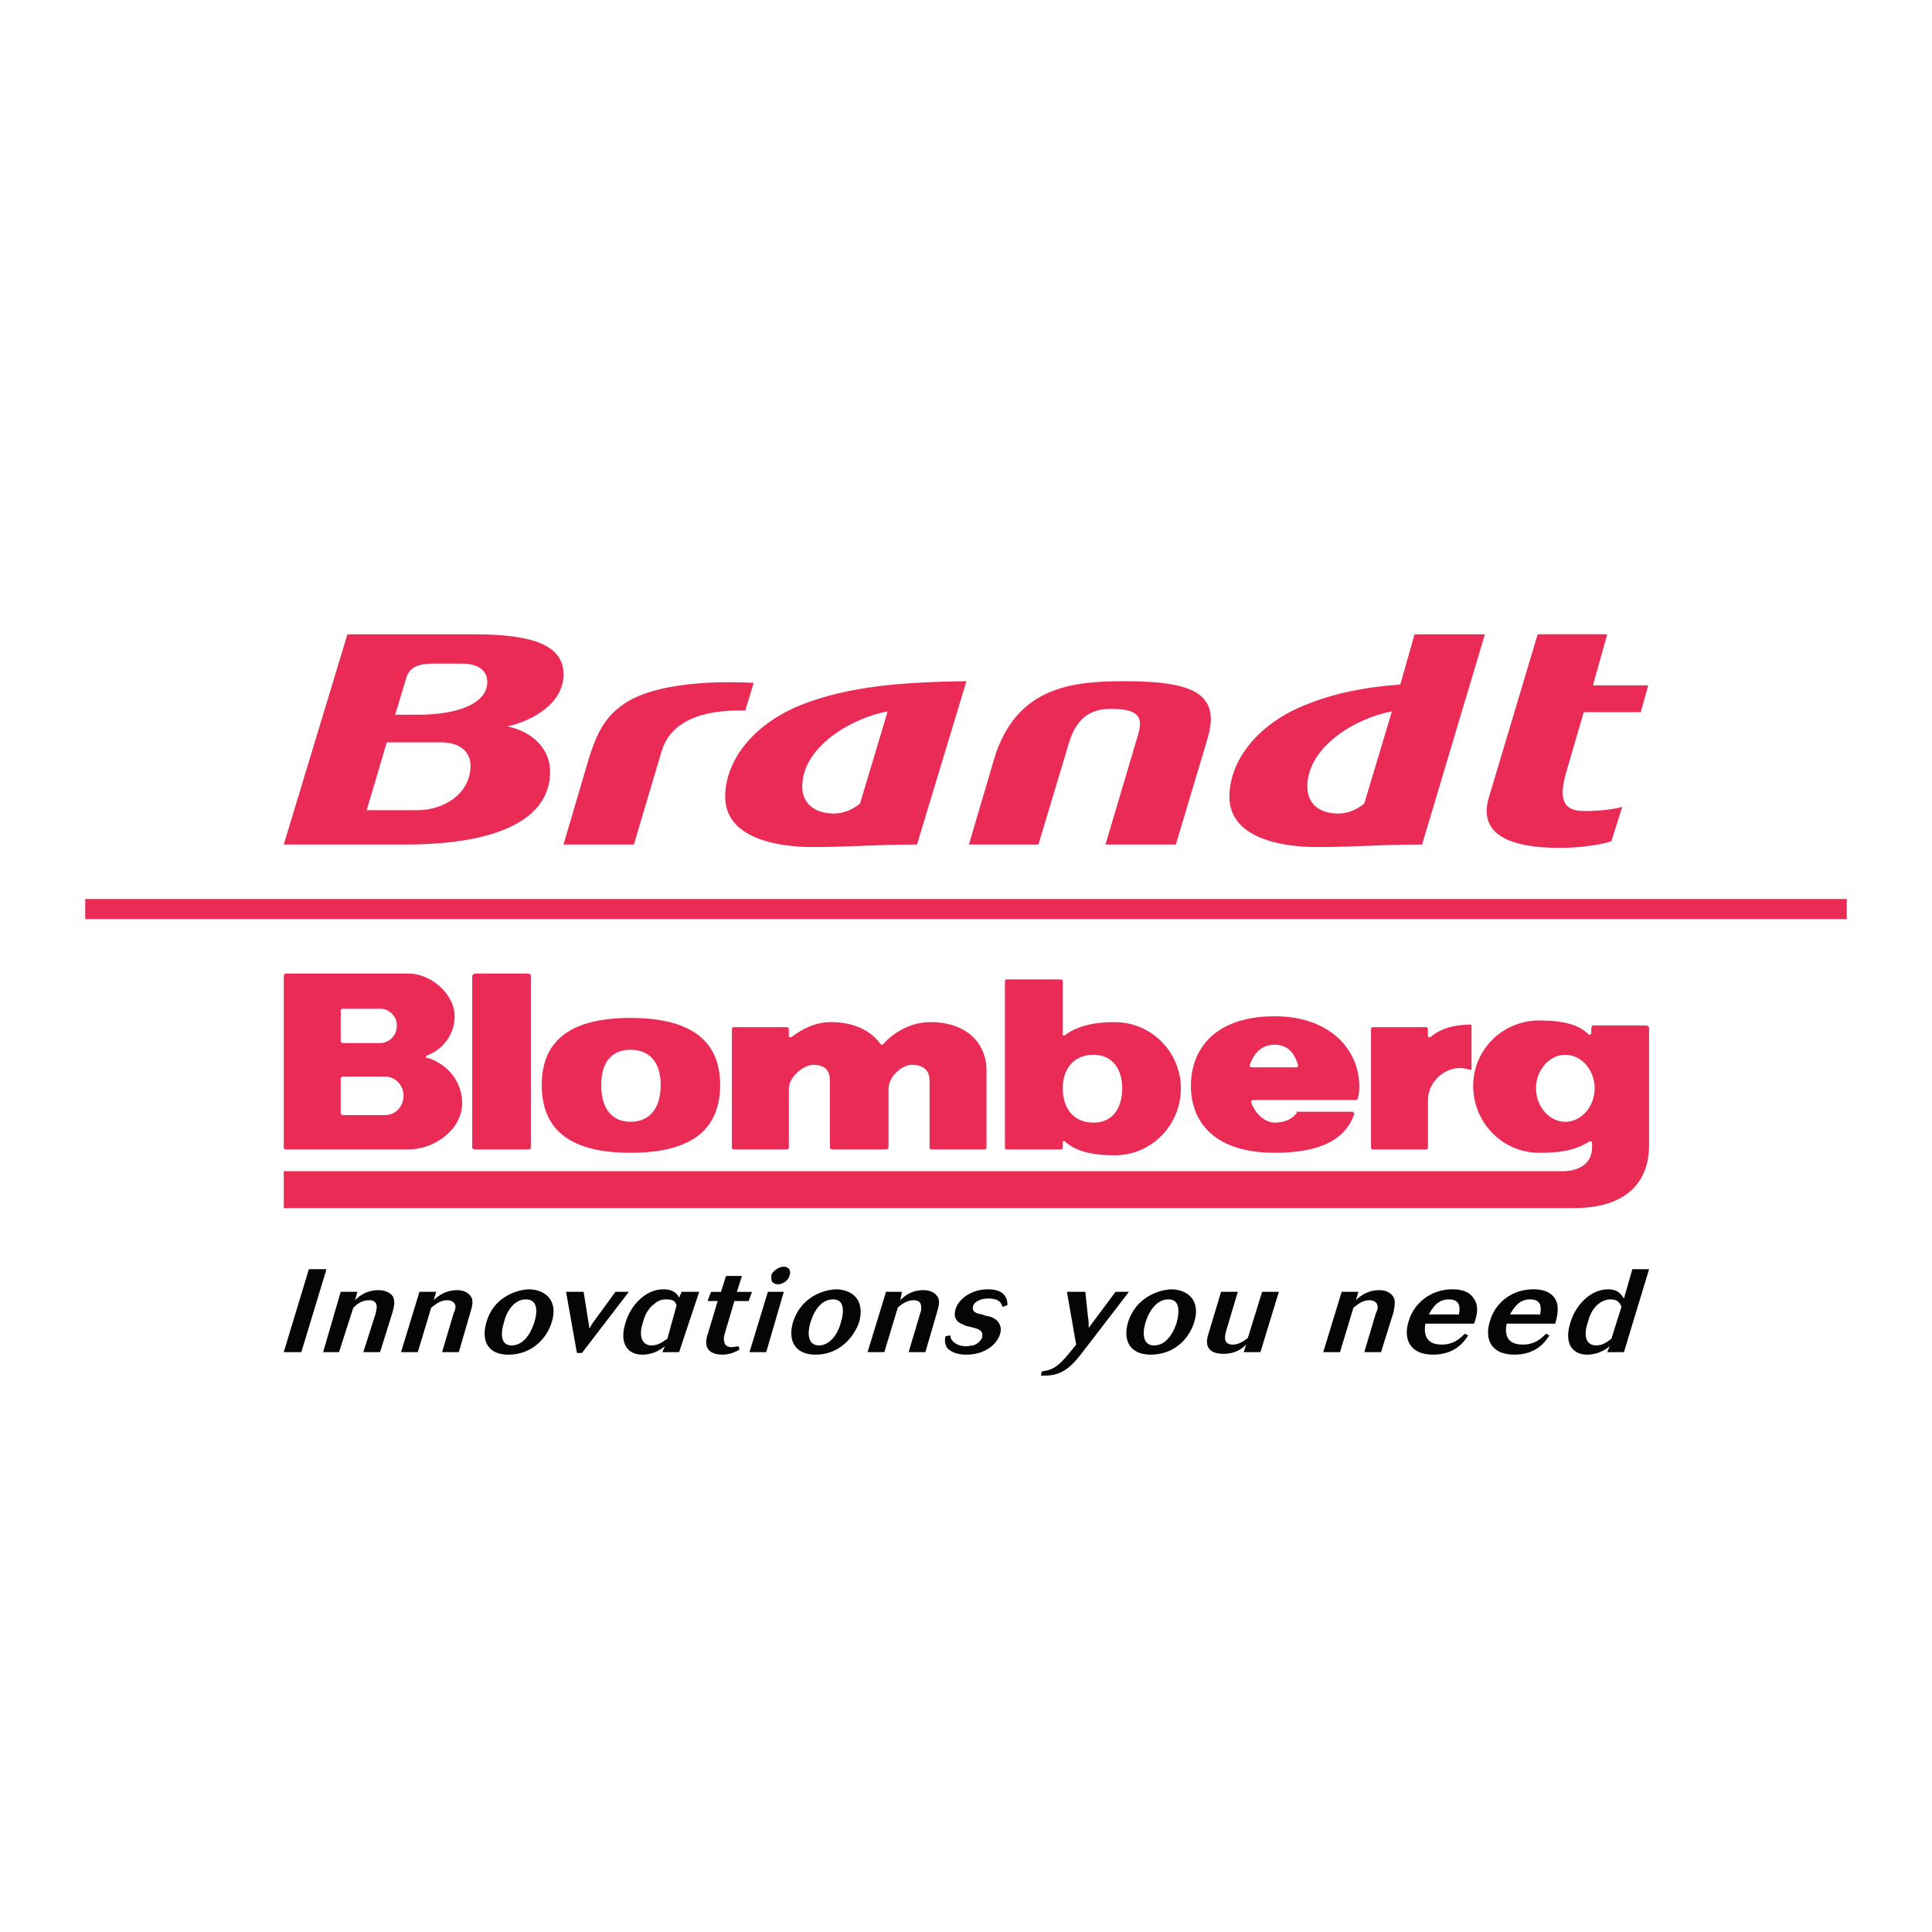 <?xml version="1.0" encoding="utf-8"?>
<!-- Generator: Adobe Illustrator 13.0.0, SVG Export Plug-In . SVG Version: 6.00 Build 14948)  -->
<!DOCTYPE svg PUBLIC "-//W3C//DTD SVG 1.0//EN" "http://www.w3.org/TR/2001/REC-SVG-20010904/DTD/svg10.dtd">
<svg version="1.0" id="Layer_1" xmlns="http://www.w3.org/2000/svg" xmlns:xlink="http://www.w3.org/1999/xlink" x="0px" y="0px"
	 width="192.756px" height="192.756px" viewBox="0 0 192.756 192.756" enable-background="new 0 0 192.756 192.756"
	 xml:space="preserve">
<g>
	<polygon fill-rule="evenodd" clip-rule="evenodd" fill="#FFFFFF" points="0,0 192.756,0 192.756,192.756 0,192.756 0,0 	"/>
	<path fill-rule="evenodd" clip-rule="evenodd" fill="#E92B55" d="M48.618,68.047c0,2.089-2.841,3.259-6.853,3.259h-2.34
		l1.086-3.593c0.334-1.337,1.588-1.504,2.758-1.504h2.842C47.782,66.208,48.618,66.961,48.618,68.047L48.618,68.047z M56.223,67.295
		c0-2.674-2.507-4.011-8.858-4.011H34.662L28.31,84.26h12.118c9.36,0,14.458-2.591,14.458-7.271c0-2.256-1.755-4.011-4.262-4.513
		C53.214,71.891,56.223,70.136,56.223,67.295L56.223,67.295z M148.149,63.284h-7.02l-1.421,5.014
		c-3.51,0.25-6.435,0.835-9.192,1.922c-4.848,1.838-7.855,5.516-7.855,9.276c0,4.262,5.516,5.015,8.691,5.015
		c3.844,0,6.268-0.251,10.529-0.251L148.149,63.284L148.149,63.284z M164.445,68.381h-5.516l1.421-5.098h-6.936l-4.848,16.212
		c-1.253,4.012,2.591,5.098,7.021,5.098c2.173,0,4.262-0.334,5.181-0.668l1.087-3.426c-0.502,0.167-2.006,0.418-3.761,0.418
		c-2.173,0-2.591-1.17-1.839-3.844l1.755-6.017h5.683L164.445,68.381L164.445,68.381z M120.488,73.646
		c1.337-4.513-1.588-5.682-8.273-5.682c-5.349,0-10.864,0.584-13.037,7.772L96.67,84.26h6.936l3.009-10.028
		c0.502-1.671,1.421-3.51,4.179-3.51c3.092,0,3.259,1.002,2.674,2.841l-3.176,10.697h7.021L120.488,73.646L120.488,73.646z
		 M75.193,68.13c-1.504-0.083-8.691-0.417-12.536,1.839c-2.339,1.421-3.092,3.176-3.928,5.767l-2.507,8.524h7.02L66,74.983
		c1.253-4.262,6.769-4.095,8.357-4.095L75.193,68.13L75.193,68.13z M96.42,67.964c-6.853,0.083-11.784,0.584-16.213,2.256
		c-4.847,1.838-7.855,5.516-7.855,9.276c0,4.262,5.516,5.015,8.691,5.015c3.844,0,6.184-0.251,10.446-0.251L96.42,67.964
		L96.42,67.964z M138.873,70.972l-2.758,9.192c0,0-1.086,1.003-2.59,1.003c-1.923,0-3.093-1.003-3.093-2.674
		C130.433,74.482,135.28,71.641,138.873,70.972L138.873,70.972z M88.564,70.972l-2.758,9.192c0,0-1.087,1.003-2.591,1.003
		c-1.922,0-3.176-1.003-3.176-2.674C80.04,74.482,84.971,71.641,88.564,70.972L88.564,70.972z M46.946,76.404
		c0,2.674-2.507,4.429-5.348,4.429h-5.015l2.006-6.77h5.348C46.194,74.064,46.946,75.234,46.946,76.404L46.946,76.404z"/>
	<path fill-rule="evenodd" clip-rule="evenodd" fill="#E92B55" d="M52.712,114.68c0.167,0,0.251-0.084,0.251-0.168V97.381
		c0-0.084-0.083-0.252-0.251-0.252h-5.265c-0.167,0-0.334,0.168-0.334,0.252v17.131c0,0.084,0.167,0.168,0.334,0.168H52.712
		L52.712,114.68z"/>
	<path fill-rule="evenodd" clip-rule="evenodd" fill="#E92B55" d="M98.426,106.824c0-2.842-2.089-4.848-5.6-4.848
		c-1.922,0-3.677,1.002-4.763,2.256h-0.167c-0.919-1.336-2.59-2.256-5.014-2.256c-1.504,0-2.841,0.668-3.928,1.504c0,0,0,0-0.167,0
		c0,0-0.083,0-0.083-0.084v-0.668c0-0.166-0.084-0.25-0.251-0.25h-5.265c-0.083,0-0.167,0.084-0.167,0.25v11.783
		c0,0.084,0.083,0.168,0.167,0.168h5.265c0.167,0,0.251-0.084,0.251-0.168v-5.85c0-1.254,1.42-2.34,2.34-2.424
		c0.668,0,1.755,0.084,1.755,1.588v6.686c0,0.084,0.083,0.168,0.334,0.168h5.265c0.083,0,0.25-0.084,0.25-0.168v-5.85
		c0-1.254,1.254-2.34,2.257-2.424c0.585,0,1.838,0.084,1.838,1.588v6.686c0,0.084,0.083,0.168,0.167,0.168h5.265
		c0.167,0,0.251-0.084,0.251-0.168V106.824L98.426,106.824z"/>
	<path fill-rule="evenodd" clip-rule="evenodd" fill="#E92B55" d="M146.646,106.74c-2.089-0.752-4.179,1.002-4.179,3.008v4.764
		c0,0.084-0.083,0.168-0.167,0.168h-5.349c-0.083,0-0.167-0.084-0.167-0.168v-11.783c0-0.166,0.084-0.25,0.167-0.25h5.349
		c0.084,0,0.167,0.084,0.167,0.25v0.668c0,0.084,0.084,0.084,0.084,0.084h0.167c0.919-0.836,2.34-1.254,3.928-1.254
		c0.167,0,0.167,0.084,0.167,0.084v4.346C146.812,106.74,146.812,106.74,146.646,106.74L146.646,106.74z"/>
	<path fill-rule="evenodd" clip-rule="evenodd" fill="#E92B55" d="M42.768,105.57h0.084c-0.251,0-0.334,0-0.334-0.084
		c0-0.166,0-0.166,0.25-0.25c1.588-0.668,2.591-2.174,2.591-3.844c0-2.258-2.423-4.264-4.596-4.264H28.477
		c-0.083,0-0.167,0.168-0.167,0.252v17.131c0,0.084,0.083,0.168,0.167,0.168h12.285c2.591,0,5.349-2.006,5.349-4.598
		C46.111,107.91,44.69,106.238,42.768,105.57L42.768,105.57z M33.993,100.807c0-0.084,0.084-0.168,0.334-0.168h3.594
		c0.919,0,1.671,0.754,1.671,1.672c0,1.004-0.752,1.756-1.671,1.756h-3.594c-0.25,0-0.334-0.084-0.334-0.252V100.807L33.993,100.807
		z M38.422,111.254h-4.095c-0.25,0-0.334-0.084-0.334-0.168v-3.51c0-0.084,0.084-0.168,0.334-0.168h4.095
		c1.003,0,1.839,0.836,1.839,1.922C40.261,110.418,39.425,111.254,38.422,111.254L38.422,111.254z"/>
	<path fill-rule="evenodd" clip-rule="evenodd" fill="#E92B55" d="M62.908,101.559c-5.767,0-8.858,2.09-8.858,6.686
		c0,4.68,3.092,6.77,8.858,6.77c5.766,0,8.942-2.09,8.942-6.77C71.85,103.648,68.674,101.559,62.908,101.559L62.908,101.559z
		 M62.908,111.922c-1.671,0-2.925-1.086-2.925-3.678c0-2.508,1.254-3.51,2.925-3.51s3.008,1.002,3.008,3.51
		C65.917,110.836,64.58,111.922,62.908,111.922L62.908,111.922z"/>
	<path fill-rule="evenodd" clip-rule="evenodd" fill="#E92B55" d="M111.212,101.977c-2.34,0-3.928,0.502-5.015,1.338
		c-0.167,0-0.167,0-0.167-0.084v-5.35c0-0.082-0.083-0.166-0.251-0.166h-5.348c-0.084,0-0.168,0.084-0.168,0.166v16.631
		c0,0.084,0.084,0.168,0.168,0.168h5.348c0.168,0,0.251-0.084,0.251-0.168v-0.584c0-0.084,0-0.084,0.167-0.084
		c1.087,1.002,2.675,1.42,5.015,1.42c3.677,0,6.602-3.008,6.602-6.686C117.813,104.984,114.889,101.977,111.212,101.977
		L111.212,101.977z M109.123,112.006c-2.09,0-3.093-1.506-3.093-3.428c0-1.838,1.003-3.342,3.093-3.342
		c1.922,0,2.841,1.504,2.841,3.342C111.964,110.5,111.045,112.006,109.123,112.006L109.123,112.006z"/>
	<path fill-rule="evenodd" clip-rule="evenodd" fill="#E92B55" d="M127.174,101.393c-5.85,0-8.357,3.176-8.357,6.936
		s2.508,6.686,8.357,6.686c4.847,0,7.104-1.504,7.939-3.844c0-0.084-0.084-0.252-0.168-0.252h-5.516c0,0-0.083,0-0.083,0.168
		c-0.418,0.502-1.087,0.92-2.173,0.92c-0.92,0-1.923-0.836-2.34-2.006c0-0.168,0.083-0.252,0.167-0.252h10.279
		c0.083,0,0.167-0.084,0.167-0.084c0.167-0.584,0.167-0.752,0.167-1.336C135.614,104.902,132.856,101.393,127.174,101.393
		L127.174,101.393z M129.347,106.49h-4.43c-0.083,0-0.25-0.084-0.25-0.168c0.501-1.504,1.42-2.09,2.507-2.09
		c1.003,0,1.922,0.502,2.34,2.09C129.514,106.406,129.43,106.49,129.347,106.49L129.347,106.49z"/>
	<path fill-rule="evenodd" clip-rule="evenodd" fill="#E92B55" d="M164.195,102.311h-5.266c-0.083,0-0.166,0.168-0.166,0.252v0.5
		c0,0,0,0.168-0.168,0.168h-0.083c-0.92-1.004-2.591-1.42-4.931-1.42c-3.678,0-6.603,2.924-6.603,6.518
		c0,3.678,2.925,6.686,6.603,6.686c2.674,0,3.761-0.418,4.931-1.086l0.167-0.084c0.084,0,0.167,0.084,0.167,0.25
		c0,0.084,0,0.084,0,0.334c0,2.006-1.839,2.424-2.925,2.424H28.31v3.678h128.698c5.433,0,7.521-2.758,7.521-6.268v-11.699
		C164.529,102.479,164.445,102.311,164.195,102.311L164.195,102.311z M156.173,111.922c-1.588,0-2.926-1.504-2.926-3.344
		c0-1.838,1.338-3.342,2.926-3.342s2.925,1.504,2.925,3.342C159.098,110.418,157.761,111.922,156.173,111.922L156.173,111.922z"/>
	<polygon fill-rule="evenodd" clip-rule="evenodd" fill="#E92B55" points="8.504,91.698 184.252,91.698 184.252,89.692 
		8.504,89.692 8.504,91.698 	"/>
	<path fill-rule="evenodd" clip-rule="evenodd" fill="#040606" d="M66.585,133.566c-0.418,0.25-0.836,0.668-1.588,0.668
		c-0.919,0-1.337-0.918-0.836-2.34c0.083-0.334,0.334-1.254,1.17-1.838c0.25-0.252,0.668-0.418,1.086-0.418
		c0.585,0,0.919,0.084,1.086,0.584L66.585,133.566L66.585,133.566z M67.755,129.471c-0.167-0.334-0.501-0.836-1.588-0.836
		c-1.755,0-3.259,1.588-3.761,3.344c-0.668,2.09,0.25,3.176,1.671,3.176c1.086,0,1.838-0.502,2.256-0.836l-0.25,0.584h1.671
		l2.005-6.016h-1.755L67.755,129.471L67.755,129.471z"/>
	<polygon fill-rule="evenodd" clip-rule="evenodd" fill="#040606" points="30.817,126.629 32.572,126.629 30.065,134.902 
		28.31,134.902 30.817,126.629 	"/>
	<path fill-rule="evenodd" clip-rule="evenodd" fill="#040606" d="M37.921,134.902h-1.672l1.254-3.928
		c0-0.166,0.083-0.334,0.083-0.584c0-0.334-0.167-0.668-0.752-0.668c-0.752,0-1.253,0.418-1.588,0.752l-1.42,4.428h-1.588
		l1.755-6.016h1.672l-0.251,0.836c0.418-0.418,1.17-1.004,2.34-1.004c0.668,0,1.17,0.252,1.421,0.586
		c0.25,0.418,0.167,1.002,0,1.588L37.921,134.902L37.921,134.902z"/>
	<path fill-rule="evenodd" clip-rule="evenodd" fill="#040606" d="M45.776,134.902h-1.671l1.17-3.928
		c0.083-0.166,0.167-0.334,0.167-0.584c0-0.334-0.25-0.668-0.835-0.668c-0.669,0-1.17,0.418-1.588,0.752l-1.337,4.428H40.01
		l1.839-6.016h1.671l-0.251,0.836c0.418-0.418,1.17-1.004,2.34-1.004c0.668,0,1.086,0.252,1.337,0.586
		c0.334,0.418,0.167,1.002,0,1.588L45.776,134.902L45.776,134.902z"/>
	<path fill-rule="evenodd" clip-rule="evenodd" fill="#040606" d="M52.462,129.639c1.086,0,1.253,1.002,0.836,2.34
		c-0.418,1.254-1.17,2.256-2.257,2.256c-1.002,0-1.17-1.002-0.752-2.34C50.624,130.559,51.459,129.639,52.462,129.639
		L52.462,129.639z M52.712,128.635c-1.42,0.084-3.51,0.92-4.178,3.26c-0.585,2.006,0.25,3.26,2.173,3.26
		c2.34,0,3.844-1.588,4.346-3.26C55.721,129.723,54.384,128.635,52.712,128.635L52.712,128.635z"/>
	<path fill-rule="evenodd" clip-rule="evenodd" fill="#040606" d="M58.228,128.887l0.585,3.676c0.167-0.334,0.167-0.334,0.334-0.584
		l2.256-3.092h1.337l-4.68,6.1H57.56l-1.086-6.1H58.228L58.228,128.887z"/>
	<path fill-rule="evenodd" clip-rule="evenodd" fill="#040606" d="M72.435,127.299h1.588l-0.501,1.588h1.504l-0.334,0.918h-1.42
		l-0.919,3.094c-0.167,0.5-0.167,0.752-0.083,1.002c0.083,0.502,0.585,0.502,0.752,0.502c0.251,0,0.418-0.084,0.668-0.084
		l0.084,0.334c-0.418,0.25-1.003,0.502-1.755,0.502c-0.334,0-1.003-0.084-1.337-0.502c-0.334-0.418-0.251-1.002-0.083-1.504
		l1.003-3.344h-1.003l0.334-0.918h1.003L72.435,127.299L72.435,127.299z"/>
	<path fill-rule="evenodd" clip-rule="evenodd" fill="#040606" d="M76.614,128.887h1.587l-1.755,6.016h-1.671L76.614,128.887
		L76.614,128.887z M76.948,127.215c0.167-0.418,0.752-0.836,1.253-0.836c0.502,0,0.752,0.418,0.585,0.836
		c-0.083,0.502-0.668,0.92-1.17,0.92c-0.251,0-0.418-0.084-0.585-0.252C76.948,127.717,76.948,127.465,76.948,127.215
		L76.948,127.215z"/>
	<path fill-rule="evenodd" clip-rule="evenodd" fill="#040606" d="M83.132,129.639c1.002,0,1.17,1.002,0.752,2.34
		c-0.334,1.254-1.17,2.256-2.173,2.256s-1.253-1.002-0.836-2.34C81.294,130.559,82.046,129.639,83.132,129.639L83.132,129.639z
		 M83.383,128.635c-1.504,0.084-3.51,0.92-4.262,3.26c-0.584,2.006,0.334,3.26,2.256,3.26c2.256,0,3.761-1.588,4.346-3.26
		C86.308,129.723,85.054,128.635,83.383,128.635L83.383,128.635z"/>
	<path fill-rule="evenodd" clip-rule="evenodd" fill="#040606" d="M92.325,134.902h-1.671l1.17-3.928
		c0.083-0.166,0.083-0.334,0.083-0.584c0-0.334-0.167-0.668-0.752-0.668c-0.668,0-1.253,0.418-1.588,0.752l-1.337,4.428h-1.671
		l1.838-6.016h1.588l-0.167,0.836c0.418-0.418,1.086-1.004,2.34-1.004c0.668,0,1.086,0.252,1.337,0.586
		c0.334,0.418,0.167,1.002,0,1.588L92.325,134.902L92.325,134.902z"/>
	<path fill-rule="evenodd" clip-rule="evenodd" fill="#040606" d="M94.832,133.232c0,0.166,0,0.334,0.167,0.5
		c0.251,0.336,0.752,0.586,1.421,0.586c0.25,0,0.418-0.084,0.668-0.084c0.752-0.25,0.919-0.836,0.919-0.836c0-0.082,0-0.166,0-0.25
		c0-0.418-0.418-0.586-1.17-0.752c-0.251-0.084-0.501-0.084-0.752-0.252c-0.25-0.082-1.086-0.416-0.752-1.504
		c0.25-0.918,1.421-2.006,3.259-2.006c0.836,0,1.421,0.252,1.671,0.67c0.251,0.334,0.251,0.752,0.251,0.918l-0.501,0.168
		c-0.084-0.25-0.167-0.836-1.421-0.836c-0.919,0-1.421,0.418-1.504,0.752c-0.167,0.586,0.334,0.752,0.919,0.836
		c0.167,0.084,0.418,0.168,0.585,0.168c0.334,0.082,0.752,0.25,1.003,0.584s0.334,0.752,0.167,1.254
		c-0.334,1.002-1.505,2.006-3.343,2.006c-1.17,0-1.671-0.418-1.922-0.668c-0.25-0.418-0.25-0.836-0.167-1.17L94.832,133.232
		L94.832,133.232z"/>
	<path fill-rule="evenodd" clip-rule="evenodd" fill="#040606" d="M108.287,128.887l0.25,2.424c0.084,0.5,0.084,0.668,0.084,1.17
		l2.674-3.594h1.338l-4.43,5.766c-1.086,1.422-2.006,2.592-3.928,2.592c-0.167,0-0.334,0-0.418,0l0.084-0.418
		c1.337-0.168,1.838-0.67,3.426-2.676l-0.919-5.264H108.287L108.287,128.887z"/>
	<path fill-rule="evenodd" clip-rule="evenodd" fill="#040606" d="M116.561,129.639c1.086,0,1.17,1.002,0.835,2.34
		c-0.418,1.254-1.17,2.256-2.256,2.256c-1.003,0-1.254-1.002-0.836-2.34C114.722,130.559,115.558,129.639,116.561,129.639
		L116.561,129.639z M116.811,128.635c-1.42,0.084-3.51,0.92-4.262,3.26c-0.585,2.006,0.334,3.26,2.257,3.26
		c2.34,0,3.844-1.588,4.346-3.26C119.819,129.723,118.482,128.635,116.811,128.635L116.811,128.635z"/>
	<path fill-rule="evenodd" clip-rule="evenodd" fill="#040606" d="M121.825,128.887h1.671l-1.17,3.928
		c-0.25,0.836-0.083,1.336,0.669,1.336c0.585,0,1.087-0.334,1.504-0.668l1.421-4.596h1.672l-1.839,6.016h-1.671l0.25-0.752
		c-0.418,0.418-1.086,0.92-2.256,0.92c-2.09,0-1.672-1.504-1.505-2.006L121.825,128.887L121.825,128.887z"/>
	<path fill-rule="evenodd" clip-rule="evenodd" fill="#040606" d="M137.787,134.902h-1.672l1.17-3.928
		c0.084-0.166,0.168-0.334,0.168-0.584c0-0.334-0.251-0.668-0.836-0.668c-0.669,0-1.17,0.418-1.588,0.752l-1.337,4.428h-1.672
		l1.839-6.016h1.671l-0.25,0.836c0.417-0.418,1.17-1.004,2.34-1.004c0.668,0,1.086,0.252,1.337,0.586
		c0.334,0.418,0.167,1.002,0.084,1.588L137.787,134.902L137.787,134.902z"/>
	<path fill-rule="evenodd" clip-rule="evenodd" fill="#040606" d="M142.551,131.143c0.334-0.584,0.836-1.504,2.006-1.504
		c1.253,0,1.086,1.002,1.003,1.504H142.551L142.551,131.143z M146.145,133.064c-0.585,0.586-1.171,1.086-2.34,1.086
		c-1.923,0-1.672-1.67-1.589-2.088h4.848c0.251-0.67,0.585-1.756-0.084-2.592c-0.501-0.752-1.504-0.836-2.089-0.836
		c-2.173,0-3.844,1.422-4.346,3.176c-0.585,1.84,0.167,3.344,2.424,3.344c2.173,0,3.092-1.254,3.51-1.922L146.145,133.064
		L146.145,133.064z"/>
	<path fill-rule="evenodd" clip-rule="evenodd" fill="#040606" d="M150.657,131.143c0.334-0.584,0.835-1.504,2.005-1.504
		c1.254,0,1.087,1.002,1.003,1.504H150.657L150.657,131.143z M154.25,133.064c-0.585,0.586-1.17,1.086-2.34,1.086
		c-2.006,0-1.671-1.67-1.588-2.088h4.848c0.167-0.67,0.501-1.756-0.084-2.592c-0.585-0.752-1.504-0.836-2.089-0.836
		c-2.257,0-3.845,1.422-4.346,3.176c-0.585,1.84,0.167,3.344,2.424,3.344c2.172,0,3.092-1.254,3.51-1.922L154.25,133.064
		L154.25,133.064z"/>
	<path fill-rule="evenodd" clip-rule="evenodd" fill="#040606" d="M160.769,133.566c-0.334,0.25-0.836,0.668-1.504,0.668
		c-1.003,0-1.337-0.918-0.836-2.34c0.084-0.334,0.335-1.254,1.087-1.838c0.334-0.252,0.752-0.418,1.17-0.418
		c0.585,0,0.919,0.25,1.086,0.752L160.769,133.566L160.769,133.566z M162.022,129.555c-0.251-0.334-0.501-0.92-1.588-0.92
		c-1.755,0-3.26,1.588-3.761,3.344c-0.668,2.09,0.251,3.176,1.672,3.176c1.086,0,1.838-0.502,2.256-0.836l-0.251,0.584h1.672
		l2.507-8.273h-1.671L162.022,129.555L162.022,129.555z"/>
</g>
</svg>
